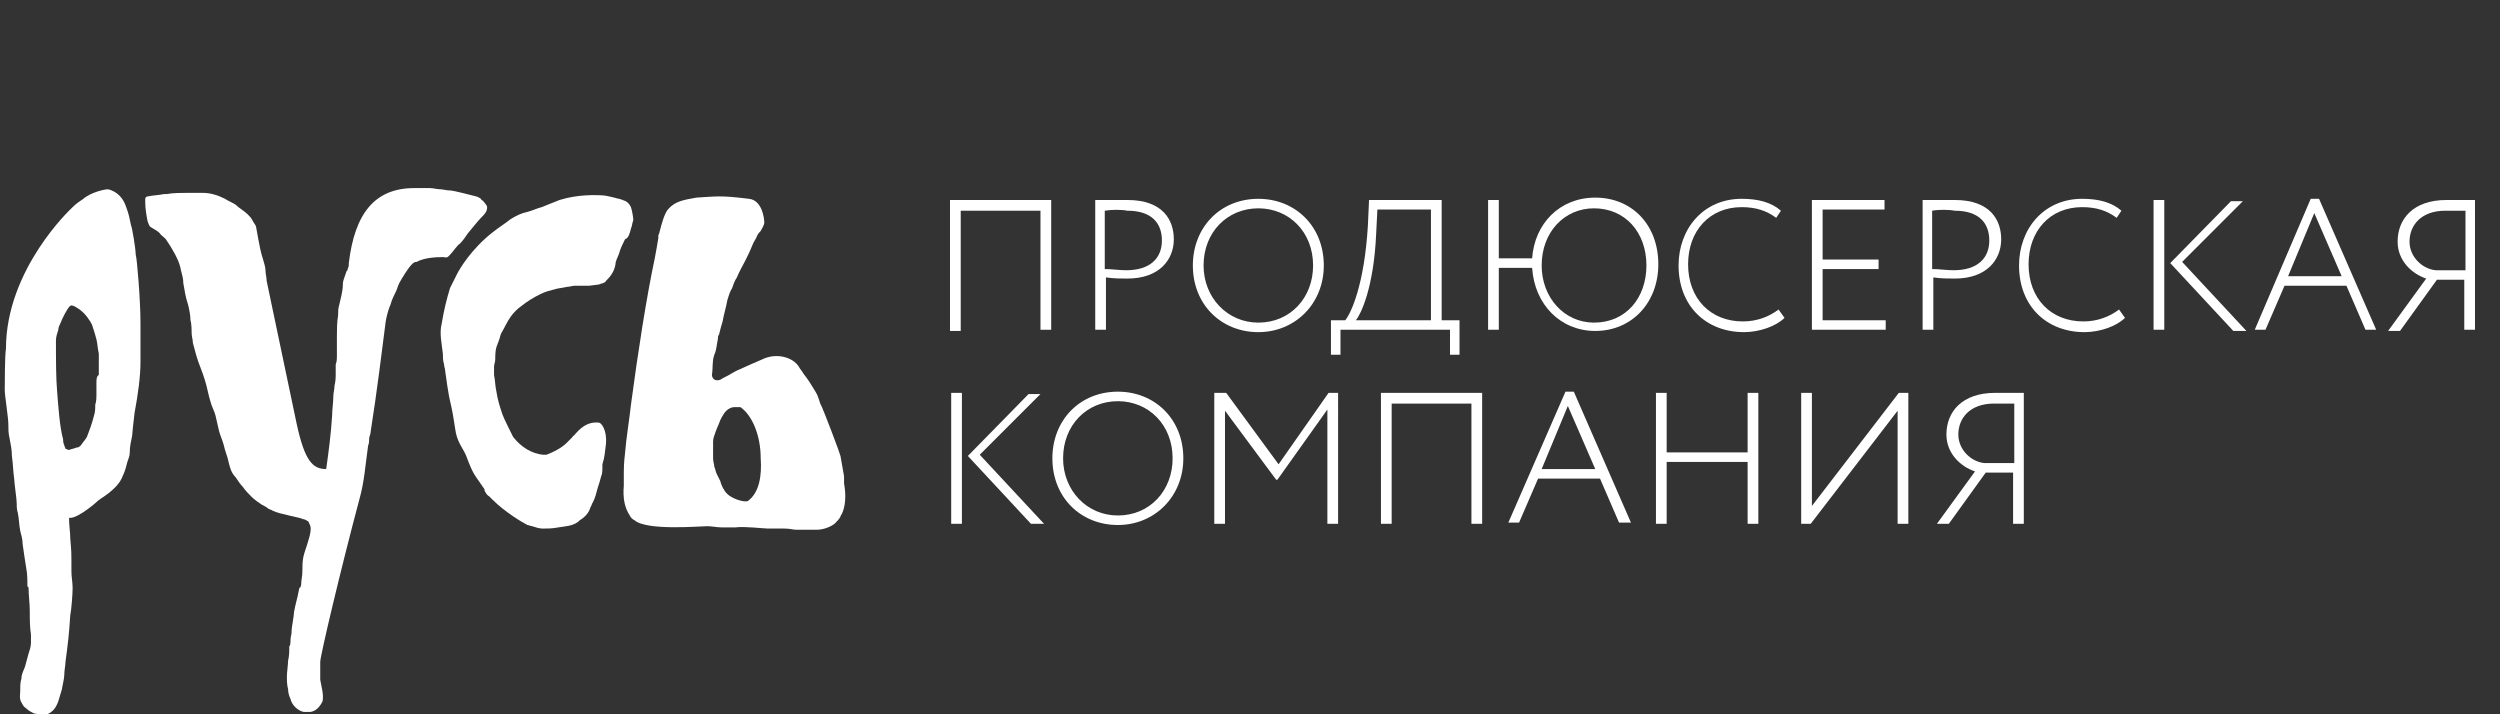 <?xml version="1.0" encoding="UTF-8"?> <!-- Generator: Adobe Illustrator 23.1.0, SVG Export Plug-In . SVG Version: 6.00 Build 0) --> <svg xmlns="http://www.w3.org/2000/svg" xmlns:xlink="http://www.w3.org/1999/xlink" id="Layer_1" x="0px" y="0px" viewBox="0 0 210 60" style="enable-background:new 0 0 210 60;" xml:space="preserve"><rect x="0" y="0" width="210" height="60" fill="#333333" stroke="none"/> <style type="text/css"> .st0{fill:#FFFFFF;} </style> <path class="st0" d="M53,19.2c0.1-0.2,0.1-0.5,0.2-0.7c0-0.2-0.1-0.8-0.2-1.1c-0.2-0.4-0.4-0.5-0.7-0.6c-0.2-0.1-0.4-0.1-0.7-0.2 c-0.4-0.1-0.8-0.2-1.2-0.2c-0.3,0-1.8-0.1-3.4,0.4c-0.5,0.2-1,0.4-1.5,0.6l0,0c-0.4,0.1-0.8,0.3-1.2,0.4c-0.5,0.1-0.9,0.3-1.4,0.6 c-0.5,0.4-1,0.7-1.5,1.1c-1.8,1.4-2.8,3.1-3,3.5s-0.4,0.8-0.6,1.2c-0.3,1-0.5,1.8-0.7,3c-0.2,0.8,0,1.6,0.1,2.5c0,0.3,0,0.6,0.1,0.9 c0,0.2,0.1,0.4,0.1,0.6c0.1,0.6,0.2,1.7,0.5,2.9c0.2,0.9,0.3,1.8,0.4,2.3c0.2,0.9,0.7,1.4,0.9,2c0.6,1.6,0.7,1.5,1.5,2.7v0.1 c0.1,0.2,0.2,0.4,0.4,0.5c0.1,0.1,0.2,0.2,0.3,0.3c1,1,2.5,1.9,2.9,2.1c0.1,0,0.3,0.1,0.4,0.1c0.3,0.1,0.6,0.2,0.9,0.2 c0.4,0,0.8,0,1.3-0.1c0.6-0.1,1.2-0.1,1.7-0.5l0.1-0.1c0.5-0.3,0.8-0.7,0.9-1.1c0.1-0.1,0.1-0.3,0.2-0.4c0.2-0.4,0.3-0.8,0.4-1.2 c0.1-0.3,0.2-0.6,0.3-1c0.1-0.2,0.1-0.5,0.1-0.8c0-0.1,0-0.1,0-0.2c0.2-0.6,0.2-1,0.3-1.7c0.1-1.2-0.4-1.8-0.6-1.8 c-1-0.1-1.6,0.5-2.1,1.1c0,0-0.1,0-0.1,0.1c-0.1,0.1-0.2,0.2-0.3,0.3c-0.2,0.2-0.6,0.7-1.9,1.2c-0.1,0-0.2,0-0.3,0 c-0.9-0.1-1.8-0.6-2.5-1.5l0,0c-0.2-0.4-0.8-1.6-0.9-1.9c-0.2-0.6-0.4-1.2-0.5-1.9c-0.1-0.4-0.1-0.9-0.2-1.4c0-0.2,0-0.5,0-0.7 s0.1-0.4,0.1-0.6c0-0.4,0-0.9,0.2-1.3c0-0.1,0.1-0.2,0.1-0.3c0.1-0.2,0.1-0.4,0.2-0.6c0.3-0.5,0.5-1,0.8-1.4 c0.2-0.3,0.6-0.7,0.9-0.9c0.5-0.4,1-0.7,1.6-1c0.4-0.2,0.8-0.3,1.2-0.4c0.3-0.1,0.6-0.1,1-0.2c0.2,0,0.5-0.1,0.7-0.1 c0.4,0,0.8,0,1.2,0c0.1,0,0.7-0.1,0.8-0.1c0.2-0.1,0.5-0.1,0.6-0.3c0.4-0.4,0.7-0.8,0.8-1.4c0-0.3,0.2-0.6,0.3-0.9 c0.1-0.4,0.3-0.8,0.5-1.2C52.8,20,52.9,19.6,53,19.2z"></path> <path class="st0" d="M70.9,40.6c0-0.2,0-0.4,0-0.6c-0.1-0.6-0.2-1.1-0.3-1.7c0-0.1-1.5-4.1-1.7-4.4c-0.1-0.3-0.2-0.7-0.4-1 c-0.3-0.5-0.6-1-1-1.5c-0.1-0.2-0.3-0.4-0.4-0.6c-0.5-0.8-1.9-1.2-3.1-0.6c0,0-1.4,0.6-1.8,0.8c-0.3,0.1-0.6,0.3-0.8,0.4 c-0.3,0.2-0.6,0.3-0.9,0.5c-0.6,0.2-0.7-0.3-0.7-0.4c0.1-0.6,0-1.1,0.2-1.7c0.2-0.4,0.2-0.9,0.3-1.3c0-0.1,0-0.3,0.1-0.4 c0.1-0.4,0.2-0.8,0.3-1.1c0.1-0.6,0.3-1.2,0.4-1.8c0.1-0.3,0.2-0.7,0.4-1c0.1-0.3,0.2-0.6,0.4-0.9c0.2-0.5,0.5-1,0.7-1.4 s0.4-0.8,0.6-1.3c0.1-0.3,0.3-0.5,0.4-0.8c0.1-0.2,0.2-0.3,0.3-0.4c0.1-0.2,0.3-0.5,0.3-0.7c0-0.4-0.2-1.9-1.3-2 c-2.4-0.3-2.7-0.2-4.4-0.1c-1.1,0.2-1.8,0.3-2.4,1c-0.3,0.4-0.5,1.1-0.7,1.9c0,0.1-0.1,0.2-0.1,0.3c0,0.1,0,0.1,0,0.2 c-0.1,0.6-0.2,1.2-0.3,1.7c-0.7,3.3-1.4,7.8-2,12.3c-0.1,1-0.4,2.8-0.5,4.1c-0.1,0.8-0.1,1.4-0.1,1.6c0,0.2,0,0.4,0,0.6 c0,0.2,0,0.3,0,0.5c-0.1,1.1,0.1,1.9,0.5,2.5c0.1,0.2,0.2,0.3,0.4,0.4c1,0.9,5.5,0.5,6.1,0.5c0.4,0,0.8,0.1,1.2,0.1s0.8,0,1.2,0 c0.7-0.1,2.4,0.1,2.7,0.1c0.5,0,0.9,0,1.4,0s0.7,0.1,1,0.1c0.6,0,1.7,0,1.7,0c0.5,0,1.1-0.2,1.5-0.5c0.2-0.2,0.4-0.4,0.5-0.6 c0,0,0-0.1,0.1-0.2C71,42.6,71.1,41.7,70.9,40.6z M62.8,42.1c-0.5,0.1-1.4-0.3-1.7-0.6s-0.5-0.7-0.6-1.1c-0.1-0.2-0.2-0.4-0.3-0.6 c-0.1-0.2-0.1-0.4-0.2-0.6c0-0.2-0.1-0.4-0.1-0.7c0-0.2,0-0.5,0-0.7s0-0.5,0-0.7c0-0.3,0.1-0.5,0.2-0.8c0.1-0.3,0.3-0.7,0.4-1 c0.2-0.4,0.4-0.8,0.8-1c0.2-0.1,0.3-0.1,0.5-0.1c0,0,0.3,0,0.4,0c1,0.7,1.7,2.4,1.7,4.3C64,39.9,63.8,41.4,62.8,42.1z"></path> <path class="st0" d="M37.8,21.4c0.2-0.2,0.7-0.9,0.8-0.9c0.3-0.3,0.5-0.6,0.7-0.9c0.1-0.1,0.8-1,1.1-1.3s0.6-0.6,0.5-1 c0,0-0.2-0.3-0.3-0.4s-0.2-0.1-0.2-0.2c0,0-0.3-0.2-0.4-0.2c-0.4-0.1-1.9-0.5-2.2-0.5s-0.6-0.1-0.8-0.1c-0.3,0-0.6-0.1-0.9-0.1 c-0.3,0-0.5,0-0.8,0c-0.2,0-0.3,0-0.5,0c-3.3,0-5,2.1-5.5,6.3c0,0.2,0,0.3-0.1,0.5c0,0.1,0,0.1-0.1,0.2c-0.1,0.4-0.3,0.7-0.3,1.1 c0,0.6-0.2,1.2-0.3,1.7c-0.1,0.3-0.1,0.6-0.1,0.9c-0.1,0.6-0.1,1.2-0.1,1.8c0,0.5,0,0.9,0,1.4v0.1c0,0.3,0,0.6-0.1,0.8 c0,0.2,0,0.5,0,0.7c0,0.4,0,0.7-0.1,1.1c0,0.3-0.1,0.6-0.1,0.9c0,0.5-0.1,1.1-0.1,1.6c-0.1,1.6-0.3,3.1-0.5,4.5 c-1.1,0-1.8-0.6-2.5-3.9l-2.5-11.9c0-0.3-0.1-0.6-0.1-0.9s-0.1-0.5-0.2-0.9c-0.2-0.6-0.3-1.2-0.4-1.7L21.5,19 c-0.1-0.2-0.2-0.3-0.3-0.5c-0.1-0.2-0.2-0.3-0.4-0.5c-0.3-0.3-0.7-0.5-1-0.8c-0.3-0.2-0.6-0.3-0.9-0.5c-0.6-0.3-1.2-0.5-1.9-0.5 c-0.4,0-0.8,0-1.2,0c-0.6,0-1.2,0-1.8,0.1c-0.1,0-0.1,0-0.2,0c-0.5,0.1-0.9,0.1-1.4,0.2c-0.1,0-0.2,0.1-0.2,0.2s0,0.2,0,0.3 c0,0.5,0.1,1.1,0.2,1.6c0.1,0.2,0.1,0.4,0.3,0.5c0.3,0.2,0.6,0.3,0.8,0.6c0.2,0.2,0.4,0.3,0.5,0.5c0.2,0.3,0.4,0.6,0.5,0.8 c0.3,0.5,0.6,1.1,0.7,1.7c0.1,0.4,0.2,0.7,0.2,1.1c0.1,0.6,0.2,1.2,0.4,1.8c0.1,0.4,0.2,0.9,0.2,1.3c0.1,0.3,0.1,1,0.1,1.1 c0,0.3,0.1,0.5,0.1,0.8c0.1,0.4,0.2,0.7,0.3,1.1c0.2,0.7,0.5,1.3,0.7,2c0.2,0.6,0.3,1.3,0.5,1.9c0.1,0.4,0.3,0.7,0.4,1.1 c0.1,0.4,0.2,0.9,0.3,1.3c0.1,0.4,0.3,0.8,0.4,1.2c0.1,0.5,0.3,0.9,0.4,1.4c0.1,0.4,0.2,0.9,0.6,1.3c0.2,0.3,0.4,0.6,0.6,0.8 c0.2,0.3,0.5,0.6,0.7,0.8c0.3,0.3,0.6,0.5,0.9,0.7c0.2,0.1,0.4,0.2,0.5,0.3s0.3,0.1,0.4,0.2c0.6,0.3,2.5,0.6,2.5,0.7 c0.2,0,0.3,0.1,0.5,0.2c0.1,0.2,0.2,0.4,0.2,0.6c0,0.3-0.1,0.7-0.2,1c-0.1,0.4-0.3,0.9-0.4,1.3c-0.1,0.4-0.1,0.9-0.1,1.3 c0,0.4-0.1,0.7-0.1,1.1c-0.1,0.5-0.1,0-0.2,0.5c-0.1,0.6-0.3,1.2-0.4,1.8c0,0.3-0.2,1.3-0.2,1.5c0,0.6-0.1,0.4-0.1,1 c0,0.1,0,0.3-0.1,0.4c0,0.4,0,0.8-0.1,1.2c0,0.3-0.1,1-0.1,1.3c0,0.4,0,0.7,0.1,1.1c0,0.3,0.1,0.6,0.2,0.8c0.1,0.5,0.6,1,1.1,1.1 c0.2,0,0.4,0,0.6,0c0.6-0.1,0.9-0.7,1-0.9c0.1-0.6-0.1-1.2-0.2-1.8c0-0.3,0-1.1,0-1.5c0-0.5,1.7-7.7,3.3-13.7 c0.4-1.4,0.5-2.9,0.7-4.3c0-0.2,0.1-0.3,0.1-0.5s0-0.4,0.1-0.6c0.6-3.8,1-7.2,1.3-9.5c0.1-0.6,0.3-1.2,0.4-1.4 c0.1-0.4,0.3-0.8,0.5-1.2c0.1-0.3,0.2-0.6,0.4-0.9c0.1-0.2,0.2-0.3,0.3-0.5c0.2-0.3,0.4-0.6,0.6-0.8c0.1-0.1,0.2-0.2,0.4-0.2 c0.7-0.4,1.9-0.4,2.1-0.4h0.2C37.6,21.7,37.7,21.5,37.8,21.4z"></path> <path class="st0" d="M11.8,27.3c0-0.1,0-0.1,0-0.2c0-1.9-0.3-5.5-0.4-5.7c0-0.5-0.3-2.3-0.4-2.5c-0.1-0.5-0.2-1-0.4-1.5 c-0.2-0.6-0.5-1-1-1.3C9.4,16,9.2,15.9,9,15.9c-0.1,0-1.3,0.2-2,0.8c-0.3,0.2-0.6,0.4-0.9,0.7L6,17.5c0,0-5.5,5.1-5.5,11.8 c-0.1,0.5-0.1,3.2-0.1,3.5c0,0.4,0.3,2.3,0.3,2.8c0,0.4,0,0.8,0.1,1.2c0.1,0.5,0.2,1,0.2,1.5c0.1,0.7,0.1,1.3,0.2,2 c0,0.3,0.2,1.6,0.2,1.9c0,0.3,0,0.6,0.1,0.9c0.1,0.5,0.1,1,0.2,1.5c0.1,0.4,0.2,0.7,0.2,1.1c0.1,0.7,0.2,1.4,0.3,2 c0.1,0.5,0.1,1,0.1,1.5c0,0.4,0-0.2,0.1,0.2c0,0.6,0.1,1.3,0.1,1.9c0,0.7,0,1.4,0.1,2c0,0.5,0,0.2,0,0.7c0,0.3-0.1,0.6-0.2,0.9 c-0.1,0.4-0.2,0.7-0.3,1.1c-0.1,0.3-0.3,0.6-0.3,1c-0.1,0.3-0.1,0.6-0.1,1c0,0.3-0.1,0.7,0.1,1c0.1,0.2,0.2,0.4,0.4,0.5 c0.2,0.2,0.4,0.3,0.6,0.4C2.9,60,3.7,60,3.9,60c0.1,0,0.3-0.1,0.4-0.2c0.3-0.2,0.5-0.6,0.6-0.9c0.1-0.3,0.2-0.7,0.3-1 c0-0.1,0.2-0.9,0.2-1.2c0-0.4,0.1-0.8,0.1-1.1c0.2-1.5,0.3-2.3,0.4-3.9c0.1-0.5,0.2-1.8,0.2-2.3C6.1,48.9,6,48.5,6,48 c0-1.8,0-1.6-0.1-2.8c0,0,0,0,0-0.1c0-0.4-0.1-0.9-0.1-1.6h0.1c0.7,0,2.2-1.3,2.4-1.5c0.1-0.1,1.6-0.9,2-2c0.2-0.4,0.3-0.8,0.4-1.2 c0.1-0.3,0.2-0.5,0.2-0.8c0-0.5,0.1-0.9,0.2-1.4c0-0.1,0.1-1.1,0.2-1.9c0.3-1.6,0.5-3.1,0.5-4.3c0-0.4,0-0.8,0-1.2 c0-0.2,0-0.4,0-0.6s0-0.4,0-0.6C11.8,27.8,11.8,27.5,11.8,27.3z M8.1,32.2c0,0.3,0,0.6,0,0.9c0,0.3,0,0.6-0.1,0.9 c0,0.3,0,0.6-0.1,0.9c-0.1,0.4-0.2,0.7-0.3,1c-0.1,0.3-0.2,0.5-0.3,0.8c-0.1,0.2-0.3,0.4-0.5,0.7c-0.1,0.1-0.2,0.2-0.4,0.2 c-0.2,0.1-0.4,0.1-0.6,0.2c-0.1,0-0.2-0.1-0.3-0.1c0-0.1-0.1-0.2-0.1-0.3c-0.1-0.2-0.1-0.4-0.1-0.5c-0.3-1.1-0.4-2.8-0.5-4 c-0.1-1.1-0.1-2.7-0.1-4.3c0-0.3,0.1-0.6,0.2-0.9c0-0.2,0.1-0.4,0.2-0.6c0.1-0.3,0.6-1.3,0.8-1.4c0.1-0.1,0.2,0,0.3,0 c0.4,0.2,0.8,0.5,1.1,0.9c0.2,0.3,0.4,0.5,0.5,0.9c0.1,0.3,0.2,0.6,0.3,1c0.1,0.4,0.1,0.8,0.2,1.2c0,0.3,0,0.6,0,0.9s0,0.6,0,0.9 C8.1,31.6,8.1,31.9,8.1,32.2z"></path> <g> <path class="st0" d="M87.5,17.7h-6.8v10.1h-0.9V16.8h8.5v10.9h-0.9V17.7z"></path> <path class="st0" d="M92,27.8V16.8c0.6,0,2,0,2.7,0c3,0,3.9,1.7,3.9,3.3c0,1.7-1.2,3.3-3.9,3.3c-0.5,0-1.2,0-1.8-0.1v4.4H92z M92.8,17.7v4.9c0.6,0,1.2,0.1,1.8,0.1c2,0,3-1,3-2.5c0-1.4-0.8-2.5-2.9-2.5C94.2,17.6,93.4,17.6,92.8,17.7z"></path> <path class="st0" d="M105.7,16.7c3.1,0,5.5,2.3,5.5,5.6c0,3.2-2.4,5.6-5.5,5.6c-3.1,0-5.5-2.3-5.5-5.6 C100.2,19.1,102.5,16.7,105.7,16.7z M105.7,27.1c2.7,0,4.6-2.1,4.6-4.8c0-2.8-2-4.8-4.6-4.8c-2.6,0-4.6,2-4.6,4.8 C101.1,25,103.1,27.1,105.7,27.1z"></path> <path class="st0" d="M111.8,26.9h1.2c0.5-0.6,1.6-3,1.9-7.9l0.1-2.2h6.1v10.1h1.5v2.9h-0.8v-2.1h-9.2v2.1h-0.8V26.9z M113.9,26.9 h6.3v-9.3h-4.5l-0.1,2C115.4,24.2,114.3,26.4,113.9,26.9z"></path> <path class="st0" d="M125,16.8h0.9v4.9h2.8c0.2-2.9,2.3-5.1,5.3-5.1c3.1,0,5.3,2.3,5.3,5.6c0,3.2-2.2,5.6-5.3,5.6 c-2.9,0-5.1-2.2-5.3-5.3h-2.8v5.2H125V16.8z M133.9,27.1c2.7,0,4.4-2.1,4.4-4.8c0-2.8-1.8-4.8-4.4-4.8c-2.5,0-4.4,2-4.4,4.8 C129.5,25,131.4,27.1,133.9,27.1z"></path> <path class="st0" d="M149.9,26.7c-0.7,0.7-2.1,1.2-3.4,1.2c-3.2,0-5.5-2.2-5.5-5.6c0-3.1,2.1-5.6,5.3-5.6c1.4,0,2.5,0.3,3.3,1 l-0.4,0.6c-0.8-0.6-1.7-0.9-2.9-0.9c-2.7,0-4.5,2-4.5,4.8c0,2.9,1.9,4.8,4.6,4.8c1.2,0,2.2-0.4,3-1L149.9,26.7z"></path> <path class="st0" d="M152.3,16.8h6v0.8h-5.2v4.2h4.7v0.8h-4.7v4.3h5.3v0.8h-6.2V16.8z"></path> <path class="st0" d="M161.5,27.8V16.8c0.6,0,2,0,2.7,0c3,0,3.9,1.7,3.9,3.3c0,1.7-1.2,3.3-3.9,3.3c-0.5,0-1.2,0-1.8-0.1v4.4H161.5z M162.3,17.7v4.9c0.6,0,1.2,0.1,1.8,0.1c2,0,3-1,3-2.5c0-1.4-0.8-2.5-2.9-2.5C163.7,17.6,162.8,17.6,162.3,17.7z"></path> <path class="st0" d="M178.5,26.7c-0.7,0.7-2.1,1.2-3.4,1.2c-3.2,0-5.5-2.2-5.5-5.6c0-3.1,2.1-5.6,5.3-5.6c1.4,0,2.5,0.3,3.3,1 l-0.4,0.6c-0.8-0.6-1.7-0.9-2.9-0.9c-2.7,0-4.5,2-4.5,4.8c0,2.9,1.9,4.8,4.6,4.8c1.2,0,2.2-0.4,3-1L178.5,26.7z"></path> <path class="st0" d="M180.9,16.8h0.9v10.9h-0.9V16.8z M183.3,22l5.4,5.8h-1.1l-5.3-5.7l5.1-5.2h1L183.3,22z"></path> <path class="st0" d="M194.1,16.7h0.7l4.8,11h-0.9l-1.6-3.7h-5.2l-1.6,3.7h-0.9L194.1,16.7z M192.2,23.2h4.5l-2.3-5.3L192.2,23.2z"></path> <path class="st0" d="M207.1,23.5h-2.4l-3.1,4.3h-1l3.2-4.4c-1.2-0.4-2.4-1.5-2.4-3.1c0-1.9,1.3-3.5,4.1-3.5c0.7,0,1.8,0,2.4,0v10.9 h-0.9V23.5z M207.1,22.7v-5c-0.4,0-1.1,0-1.7,0c-2,0-3,1.2-3,2.6c0,1.3,1.1,2.3,2.2,2.4H207.1z"></path> <path class="st0" d="M79.9,33h0.9V44h-0.9V33z M82.3,38.2l5.4,5.8h-1.1l-5.3-5.7l5.1-5.2h1L82.3,38.2z"></path> <path class="st0" d="M93.9,32.9c3.1,0,5.5,2.3,5.5,5.6c0,3.2-2.4,5.6-5.5,5.6c-3.1,0-5.5-2.3-5.5-5.6 C88.4,35.3,90.7,32.9,93.9,32.9z M93.9,43.3c2.7,0,4.6-2.1,4.6-4.8c0-2.8-2-4.8-4.6-4.8c-2.6,0-4.6,2-4.6,4.8 C89.3,41.2,91.3,43.3,93.9,43.3z"></path> <path class="st0" d="M102.1,33h0.9l4.4,6l4.2-6h0.8V44h-0.9v-9.6l-4.2,5.9h-0.1l-4.3-5.8V44h-0.9V33z"></path> <path class="st0" d="M123.7,33.9h-6.8V44H116V33h8.5V44h-0.9V33.9z"></path> <path class="st0" d="M131.5,32.9h0.7l4.8,11H136l-1.6-3.7h-5.2l-1.6,3.7h-0.9L131.5,32.9z M129.5,39.4h4.5l-2.3-5.3L129.5,39.4z"></path> <path class="st0" d="M146.8,38.8H140V44h-0.9V33h0.9V38h6.8V33h0.9V44h-0.9V38.8z"></path> <path class="st0" d="M151.3,44V33h0.9v9.5l7.3-9.5h0.8V44h-0.9v-9.5l-7.3,9.5H151.3z"></path> <path class="st0" d="M169.2,39.7h-2.4l-3.1,4.3h-1l3.2-4.4c-1.2-0.4-2.4-1.5-2.4-3.1c0-1.9,1.3-3.5,4.1-3.5c0.7,0,1.8,0,2.4,0V44 h-0.9V39.7z M169.2,38.9v-5c-0.4,0-1.1,0-1.7,0c-2,0-3,1.2-3,2.6c0,1.3,1.1,2.3,2.2,2.4H169.2z"></path> </g> </svg> 